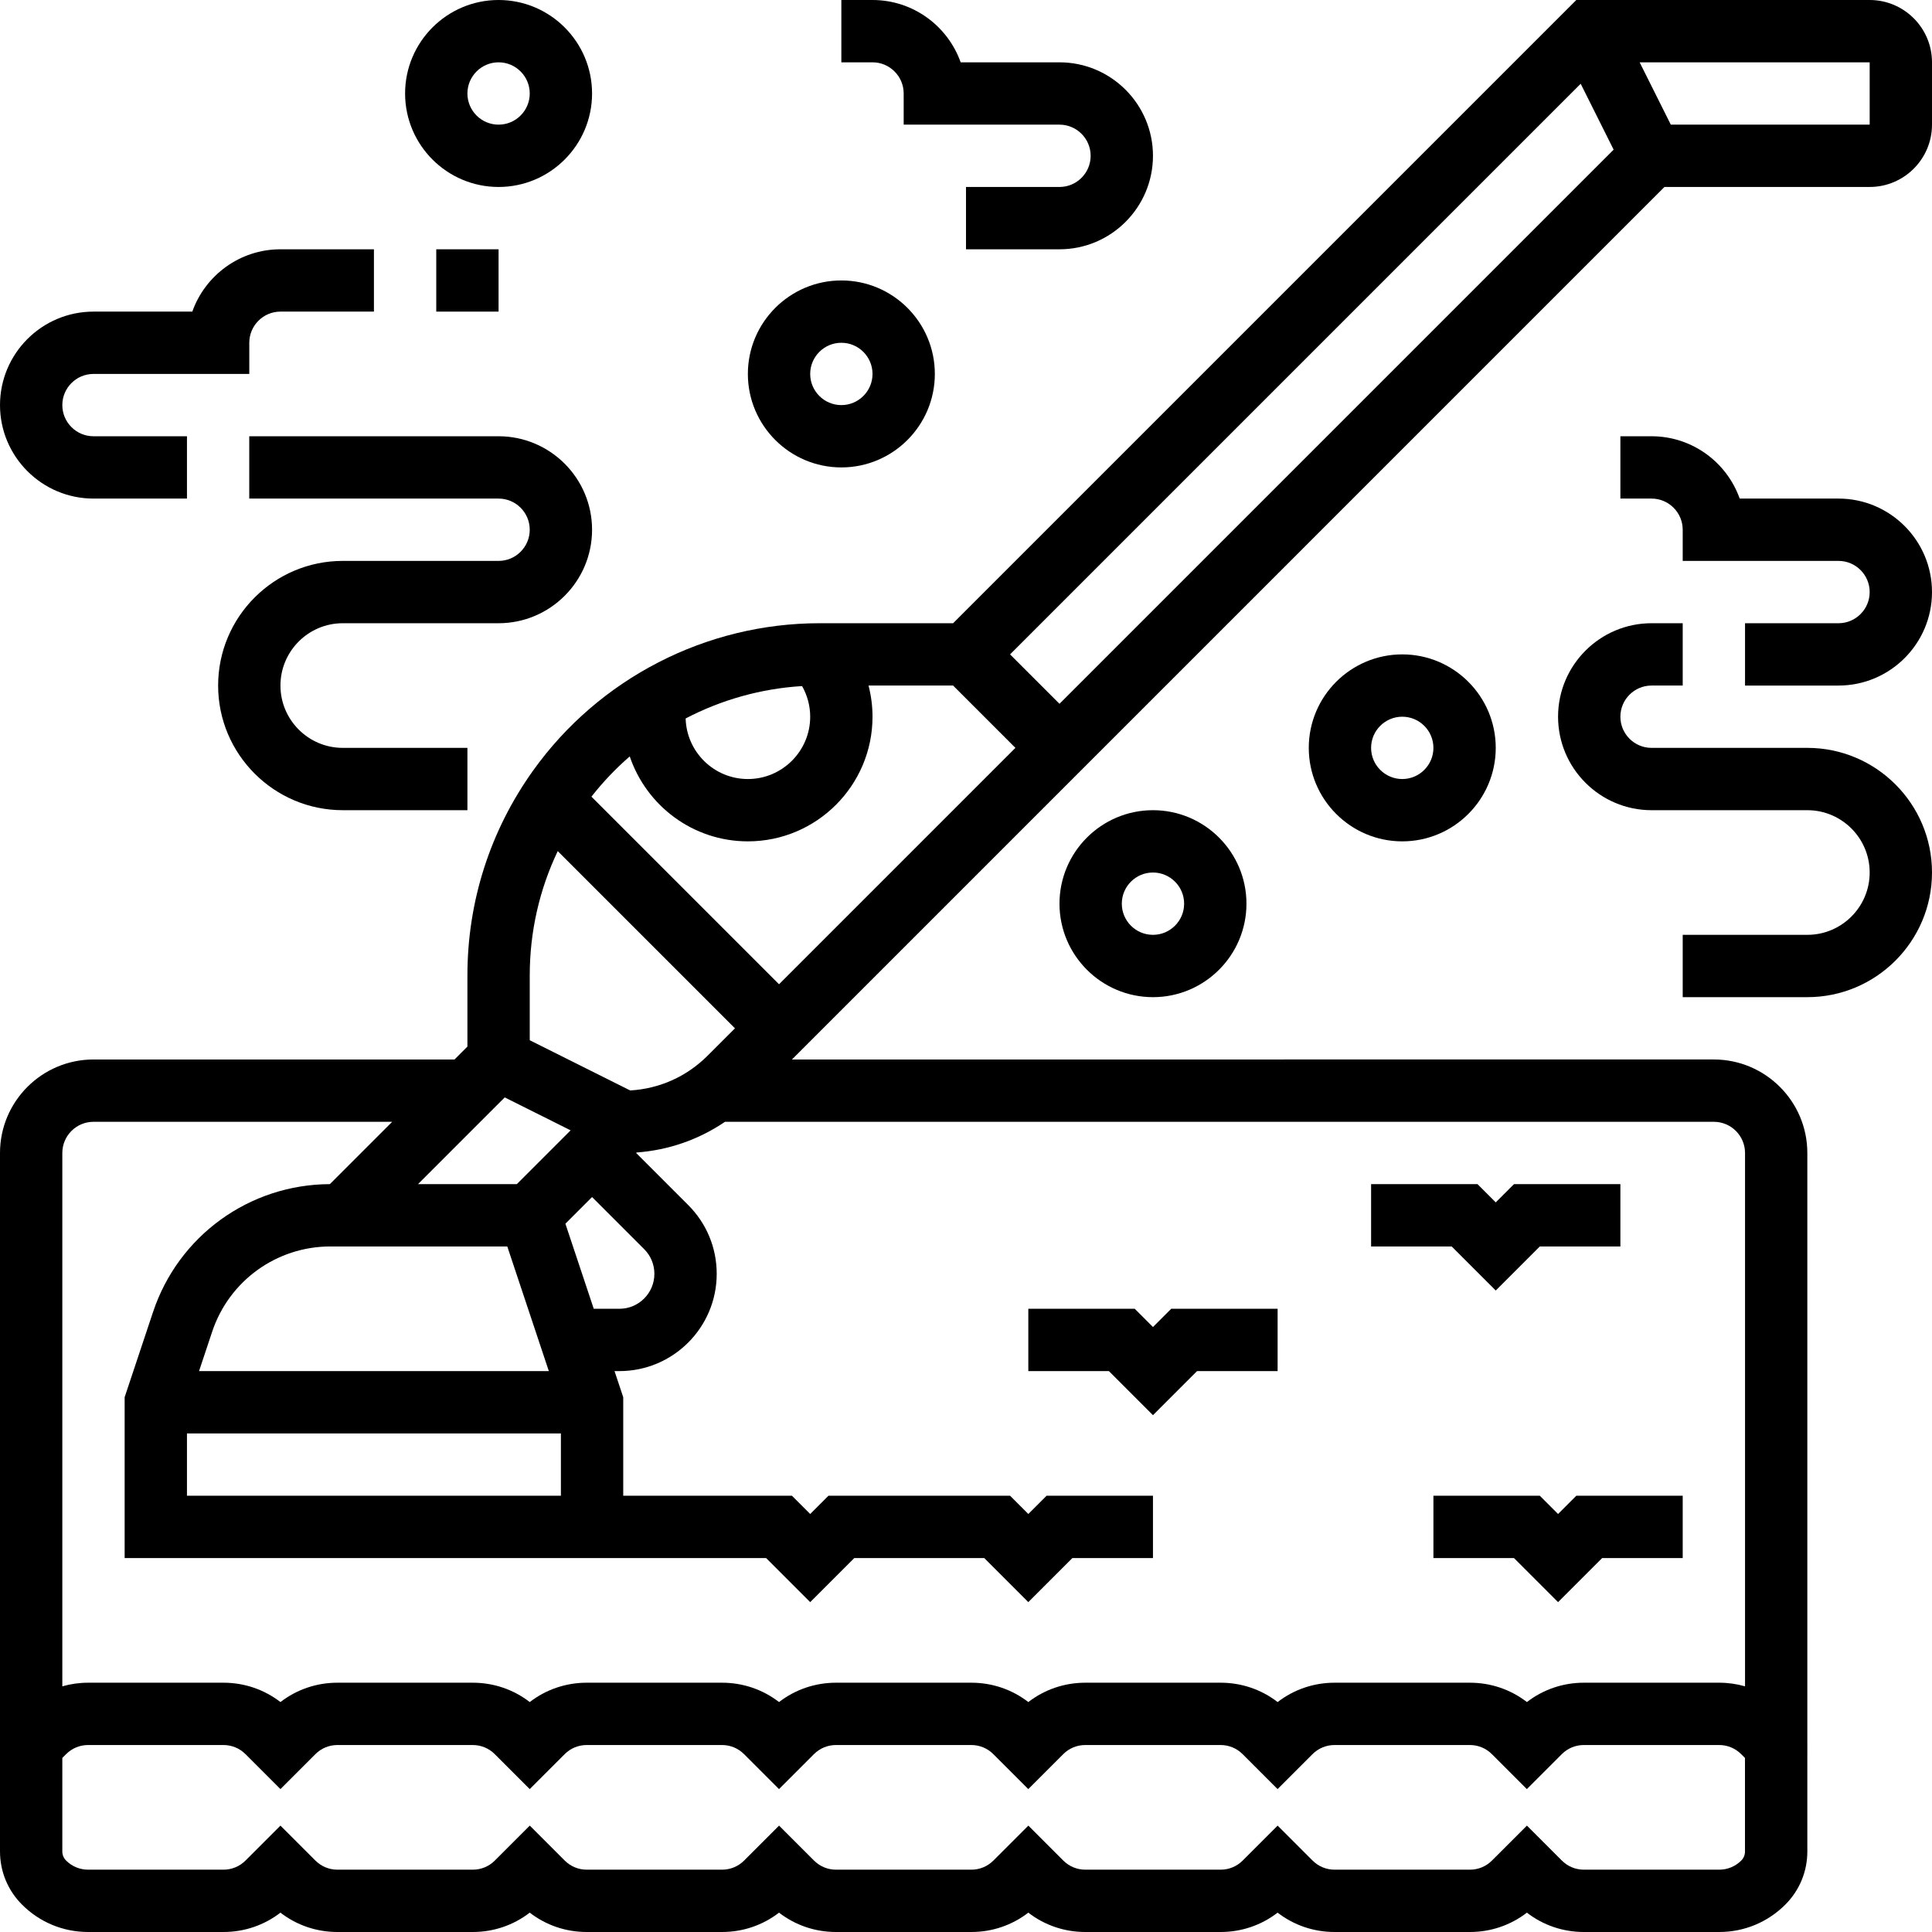 <svg xmlns="http://www.w3.org/2000/svg" enable-background="new 0 0 496 496" viewBox="0 0 496 496" id="carpet-steam-cleaning"><polygon points="400 388.687 395.314 384 368 384 368 400 388.686 400 400 411.313 411.314 400 432 400 432 384 404.686 384"></polygon><polygon points="296 363.313 307.314 352 328 352 328 336 300.686 336 296 340.687 291.314 336 264 336 264 352 284.686 352"></polygon><polygon points="384 331.313 395.314 320 416 320 416 304 388.686 304 384 308.687 379.314 304 352 304 352 320 372.686 320"></polygon><path d="M480,0h-75.313l-160,160l-34.277-0.001c-29.135,0-56.638,14.154-73.57,37.861C125.823,213.283,120,231.454,120,250.408
		v18.278L116.686,272H24c-13.233,0-24,10.767-24,24v179.313c0,5.16,2.009,10.01,5.657,13.657C10.19,493.504,16.217,496,22.627,496
		h34.745c5.36,0,10.453-1.745,14.627-4.968c4.175,3.223,9.267,4.968,14.627,4.968h34.745c5.36,0,10.453-1.745,14.627-4.968
		c4.175,3.223,9.267,4.968,14.627,4.968h34.745c5.36,0,10.453-1.745,14.627-4.968c4.175,3.223,9.267,4.968,14.627,4.968h34.745
		c5.36,0,10.453-1.745,14.627-4.968c4.175,3.223,9.267,4.968,14.627,4.968h34.745c5.36,0,10.453-1.745,14.627-4.968
		c4.175,3.223,9.267,4.968,14.627,4.968h34.745c5.36,0,10.453-1.745,14.627-4.968c4.175,3.223,9.267,4.968,14.627,4.968h34.745
		c6.411,0,12.438-2.496,16.97-7.029c3.648-3.647,5.657-8.497,5.657-13.657V296c0-13.233-10.767-24-24-24H203.314l74.343-74.343l0,0
		L427.313,48H480c8.822,0,16-7.178,16-16V16C496,7.178,488.822,0,480,0z M414.266,38.421L272,180.686L259.314,168L405.808,21.505
		L414.266,38.421z M208,184c0,8.822-7.178,16-16,16c-8.671,0-15.737-6.938-15.977-15.553c9.185-4.788,19.361-7.671,29.893-8.311
		C207.265,178.52,208,181.218,208,184z M129.58,281.734l16.915,8.457L132.686,304h-25.372L129.58,281.734z M84.831,320h45.403
		l10.667,32H51.099l3.373-10.119C58.835,328.793,71.035,320,84.831,320z M48,368h96v16H48V368z M145.153,314.161l6.847-6.847
		l13.373,13.373c1.694,1.694,2.627,3.946,2.627,6.343c0,4.946-4.024,8.971-8.971,8.971h-6.597L145.153,314.161z M136,267.056
		v-16.647c0-11.165,2.468-21.994,7.188-31.906L188.686,264l-7.03,7.03c-5.361,5.361-12.36,8.49-19.87,8.919L136,267.056z
		 M447.03,477.656c-1.511,1.512-3.521,2.344-5.657,2.344h-34.745c-2.137,0-4.146-0.832-5.657-2.344l-8.97-8.97l-8.97,8.97
		c-1.511,1.512-3.521,2.344-5.657,2.344h-34.745c-2.137,0-4.146-0.832-5.657-2.344l-8.97-8.97l-8.97,8.97
		c-1.511,1.512-3.521,2.344-5.657,2.344h-34.745c-2.137,0-4.146-0.832-5.657-2.344l-8.97-8.97l-8.97,8.97
		c-1.511,1.512-3.521,2.344-5.657,2.344h-34.745c-2.137,0-4.146-0.832-5.657-2.344l-8.97-8.97l-8.97,8.97
		c-1.511,1.512-3.521,2.344-5.657,2.344h-34.745c-2.137,0-4.146-0.832-5.657-2.344l-8.97-8.97l-8.97,8.97
		c-1.511,1.512-3.521,2.344-5.657,2.344H86.627c-2.137,0-4.146-0.832-5.657-2.344l-8.97-8.97l-8.97,8.97
		c-1.511,1.512-3.521,2.344-5.657,2.344H22.627c-2.137,0-4.146-0.832-5.658-2.344c-0.625-0.625-0.97-1.457-0.97-2.343v-24l0.97-0.97
		c1.511-1.512,3.521-2.344,5.657-2.344h34.745c2.137,0,4.146,0.832,5.657,2.344l8.97,8.97l8.97-8.97
		c1.511-1.512,3.521-2.344,5.657-2.344h34.745c2.137,0,4.146,0.832,5.657,2.344l8.97,8.97l8.97-8.97
		c1.511-1.512,3.521-2.344,5.657-2.344h34.745c2.137,0,4.146,0.832,5.657,2.344l8.97,8.97l8.97-8.97
		c1.511-1.512,3.521-2.344,5.657-2.344h34.745c2.137,0,4.146,0.832,5.657,2.344l8.97,8.97l8.97-8.97
		c1.511-1.512,3.521-2.344,5.657-2.344h34.745c2.137,0,4.146,0.832,5.657,2.344l8.97,8.97l8.97-8.97
		c1.511-1.512,3.521-2.344,5.657-2.344h34.745c2.137,0,4.146,0.832,5.657,2.344l8.97,8.97l8.97-8.97
		c1.511-1.512,3.521-2.344,5.657-2.344h34.745c2.137,0,4.146,0.832,5.657,2.344l0.97,0.97v24
		C448,476.199,447.656,477.031,447.03,477.656z M448,296v136.928c-2.128-0.608-4.353-0.928-6.627-0.928h-34.745
		c-5.36,0-10.453,1.745-14.627,4.968c-4.175-3.223-9.267-4.968-14.627-4.968h-34.745c-5.36,0-10.453,1.745-14.627,4.968
		c-4.175-3.223-9.267-4.968-14.627-4.968h-34.745c-5.36,0-10.453,1.745-14.627,4.968c-4.175-3.223-9.267-4.968-14.627-4.968h-34.745
		c-5.36,0-10.453,1.745-14.627,4.968c-4.175-3.223-9.267-4.968-14.627-4.968h-34.745c-5.36,0-10.453,1.745-14.627,4.968
		c-4.175-3.223-9.267-4.968-14.627-4.968H86.627c-5.36,0-10.453,1.745-14.627,4.968C67.825,433.745,62.733,432,57.373,432H22.627
		c-2.275,0-4.499,0.32-6.627,0.928V296c0-4.411,3.589-8,8-8h76.686l-16.003,16.003c-20.632,0.063-38.861,13.233-45.39,32.818
		L32,358.702V400h120h8h36.687L208,411.313L219.313,400h33.373L264,411.313L275.313,400H296v-16h-27.313L264,388.687L259.313,384
		h-46.627L208,388.687L203.313,384H160v-25.298L157.766,352h1.263C172.798,352,184,340.798,184,327.029
		c0-6.67-2.598-12.94-7.314-17.657L163.314,296l0.124-0.124c8.197-0.593,15.97-3.312,22.688-7.876H440
		C444.411,288,448,291.589,448,296z M200,252.686l-48.16-48.159c2.961-3.778,6.256-7.235,9.834-10.332
		C165.943,206.854,177.919,216,192,216c17.645,0,32-14.355,32-32c0-2.723-0.354-5.408-1.023-8.001L244.686,176l16,16L200,252.686z
		 M480,32h-51.056l-8-16H480V32z"></path><path d="M464,192h-40c-4.411,0-8-3.589-8-8s3.589-8,8-8h8v-16h-8c-13.234,0-24,10.767-24,24s10.766,24,24,24h40
		c8.822,0,16,7.178,16,16s-7.178,16-16,16h-32v16h32c17.645,0,32-14.355,32-32S481.645,192,464,192z"></path><path d="M472 128h-25.371c-3.302-9.313-12.199-16-22.629-16h-8v16h8c4.411 0 8 3.589 8 8v8h40c4.411 0 8 3.589 8 8s-3.589 8-8 8h-24v16h24c13.234 0 24-10.767 24-24S485.234 128 472 128zM232 24v8h40c4.411 0 8 3.589 8 8s-3.589 8-8 8h-24v16h24c13.234 0 24-10.767 24-24s-10.766-24-24-24h-25.371C243.327 6.688 234.43 0 224 0h-8v16h8C228.411 16 232 19.589 232 24zM88 160h40c13.234 0 24-10.767 24-24s-10.766-24-24-24H63.99v16H128c4.411 0 8 3.589 8 8s-3.589 8-8 8H88c-17.645 0-32 14.355-32 32s14.355 32 32 32h32v-16H88c-8.822 0-16-7.178-16-16S79.178 160 88 160z"></path><path d="M24,128h24v-16H24c-4.411,0-8-3.589-8-8s3.589-8,8-8h40v-8c0-4.411,3.589-8,8-8h23.999V64H72
		c-10.43,0-19.327,6.688-22.629,16H24C10.766,80,0,90.767,0,104S10.766,128,24,128z"></path><rect width="16" height="16" x="112" y="64"></rect><path d="M336 192c0 13.233 10.766 24 24 24s24-10.767 24-24-10.766-24-24-24S336 178.767 336 192zM368 192c0 4.411-3.589 8-8 8s-8-3.589-8-8 3.589-8 8-8S368 187.589 368 192zM216 120c13.234 0 24-10.767 24-24s-10.766-24-24-24-24 10.767-24 24S202.766 120 216 120zM216 88c4.411 0 8 3.589 8 8s-3.589 8-8 8-8-3.589-8-8S211.589 88 216 88zM128 48c13.234 0 24-10.767 24-24S141.234 0 128 0s-24 10.767-24 24S114.766 48 128 48zM128 16c4.411 0 8 3.589 8 8s-3.589 8-8 8-8-3.589-8-8S123.589 16 128 16zM272 232c0 13.233 10.766 24 24 24s24-10.767 24-24-10.766-24-24-24S272 218.767 272 232zM304 232c0 4.411-3.589 8-8 8s-8-3.589-8-8 3.589-8 8-8S304 227.589 304 232z"></path></svg>